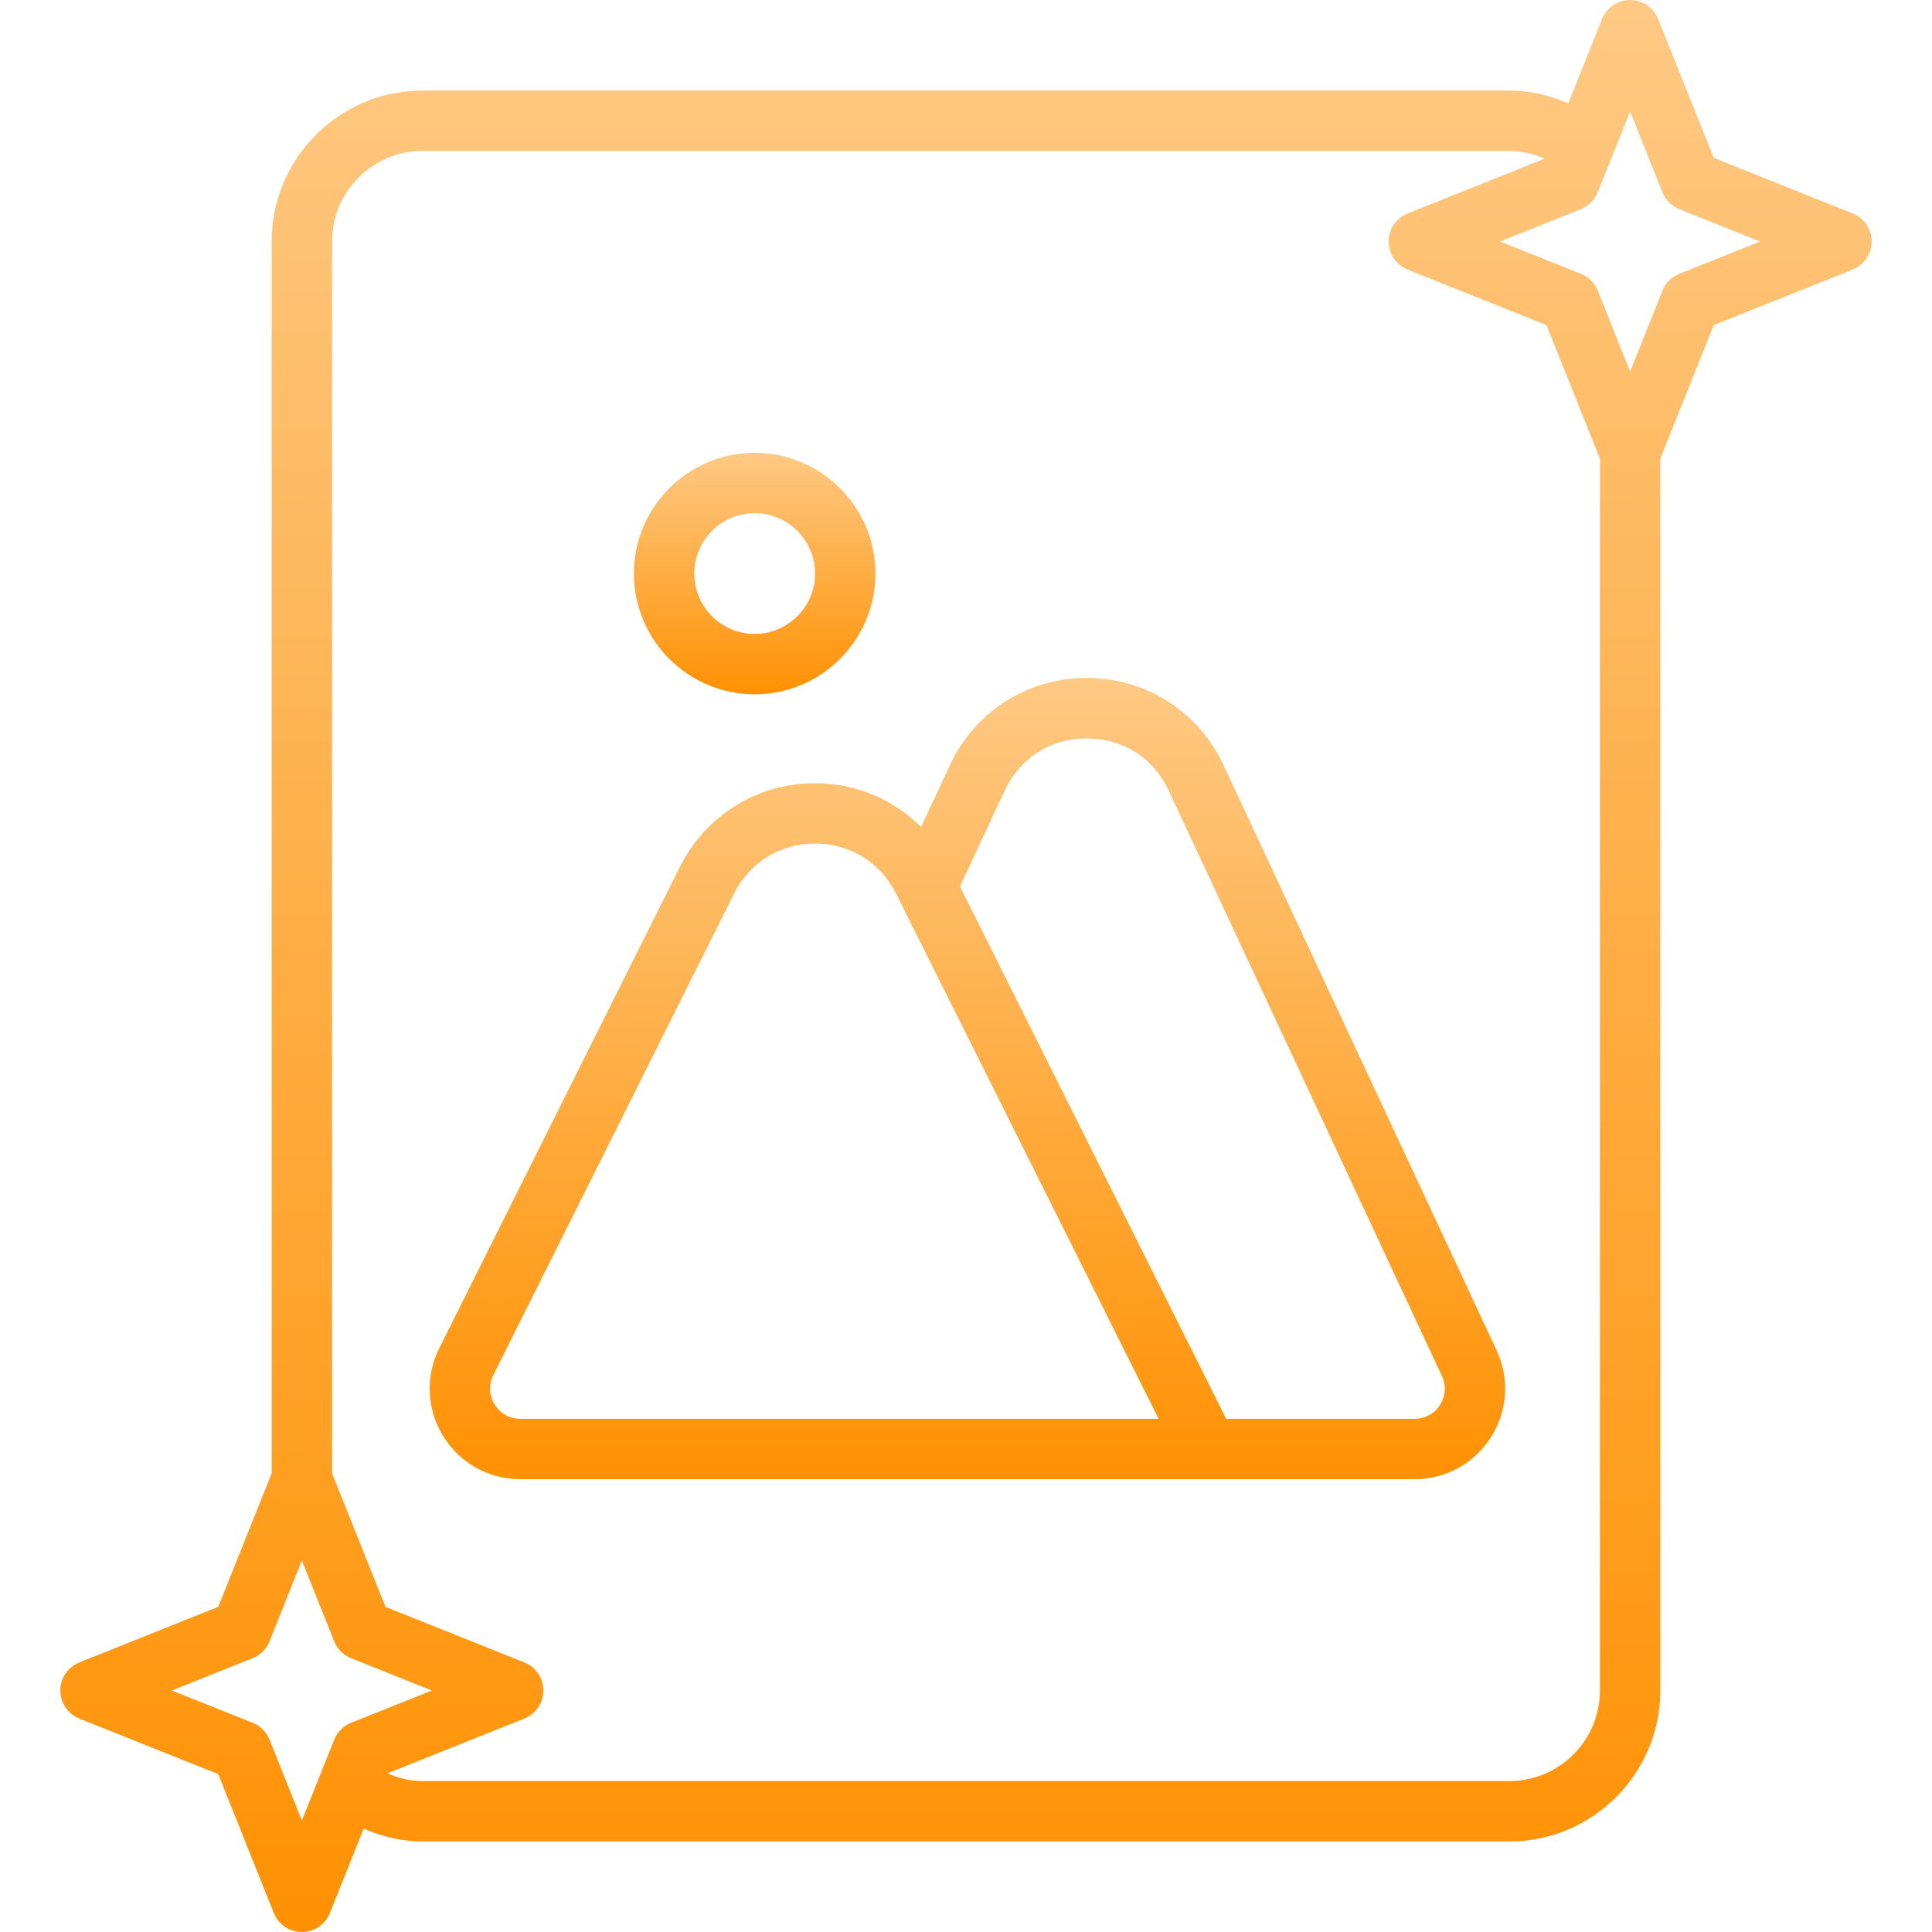 <svg width="50" height="50" viewBox="0 0 50 50" fill="none" xmlns="http://www.w3.org/2000/svg">
<g clip-path="url(#clip0_364_7087)">
<path d="M31.665 19.801C31.016 18.41 29.66 17.546 28.125 17.546C26.59 17.546 25.234 18.409 24.585 19.801L23.837 21.402C23.119 20.689 22.147 20.269 21.094 20.269C19.605 20.269 18.266 21.096 17.6 22.428L11.37 34.889C11.004 35.621 11.042 36.474 11.472 37.17C11.902 37.866 12.647 38.281 13.466 38.281H31.25H36.609C37.414 38.281 38.153 37.876 38.585 37.196C39.018 36.517 39.073 35.677 38.732 34.946L31.665 19.801ZM13.466 36.719C13.073 36.719 12.87 36.459 12.801 36.348C12.732 36.236 12.591 35.94 12.767 35.587L18.998 23.127C19.403 22.316 20.187 21.831 21.094 21.831C22.001 21.831 22.784 22.316 23.19 23.127L29.986 36.719H13.466ZM37.268 36.357C37.122 36.587 36.881 36.719 36.609 36.719H31.733L24.844 22.941L26.002 20.462C26.397 19.615 27.191 19.109 28.125 19.109C29.059 19.109 29.853 19.615 30.248 20.462L37.316 35.608C37.432 35.855 37.414 36.127 37.268 36.357Z" fill="url(#paint0_linear_364_7087)"/>
<path d="M19.531 17.969C21.255 17.969 22.656 16.567 22.656 14.844C22.656 13.12 21.255 11.719 19.531 11.719C17.808 11.719 16.406 13.12 16.406 14.844C16.406 16.567 17.808 17.969 19.531 17.969ZM19.531 13.281C20.393 13.281 21.094 13.982 21.094 14.844C21.094 15.706 20.393 16.406 19.531 16.406C18.669 16.406 17.969 15.706 17.969 14.844C17.969 13.982 18.669 13.281 19.531 13.281Z" fill="url(#paint1_linear_364_7087)"/>
<path d="M47.947 5.524L44.352 4.086L42.913 0.491C42.794 0.195 42.507 0 42.188 0C41.868 0 41.581 0.195 41.462 0.491L40.587 2.676C40.106 2.465 39.594 2.344 39.062 2.344H10.938C8.784 2.344 7.031 4.096 7.031 6.25V38.13L5.648 41.586L2.053 43.024C1.757 43.144 1.562 43.431 1.562 43.75C1.562 44.069 1.757 44.356 2.053 44.476L5.648 45.914L7.087 49.509C7.206 49.806 7.493 50 7.812 50C8.132 50 8.419 49.806 8.538 49.509L9.412 47.324C9.894 47.535 10.406 47.656 10.938 47.656H39.062C41.216 47.656 42.969 45.904 42.969 43.75V11.87L44.352 8.414L47.947 6.976C48.243 6.856 48.438 6.57 48.438 6.25C48.438 5.93 48.243 5.644 47.947 5.524ZM6.976 45.023C6.896 44.823 6.739 44.666 6.541 44.587L4.447 43.75L6.54 42.913C6.738 42.834 6.895 42.677 6.975 42.477L7.812 40.384L8.649 42.477C8.729 42.677 8.886 42.834 9.084 42.913L11.178 43.75L9.085 44.587C8.887 44.666 8.73 44.823 8.65 45.023L7.812 47.116L6.976 45.023ZM39.062 46.094H10.938C10.623 46.094 10.316 46.02 10.027 45.893L13.571 44.475C13.868 44.356 14.062 44.069 14.062 43.75C14.062 43.431 13.868 43.144 13.572 43.024L9.977 41.586L8.594 38.13V6.25C8.594 4.958 9.645 3.906 10.938 3.906H39.062C39.377 3.906 39.684 3.98 39.973 4.107L36.429 5.525C36.132 5.644 35.938 5.93 35.938 6.25C35.938 6.57 36.132 6.856 36.428 6.976L40.023 8.414L41.406 11.87V43.75C41.406 45.042 40.355 46.094 39.062 46.094ZM43.459 7.087C43.261 7.166 43.104 7.323 43.024 7.523L42.188 9.616L41.351 7.523C41.271 7.323 41.114 7.166 40.916 7.087L38.822 6.25L40.915 5.413C41.113 5.334 41.27 5.177 41.35 4.977L42.188 2.884L43.024 4.977C43.104 5.177 43.261 5.334 43.459 5.413L45.553 6.25L43.459 7.087Z" fill="url(#paint2_linear_364_7087)"/>
</g>
<defs>
<linearGradient id="paint0_linear_364_7087" x1="25.037" y1="17.546" x2="25.037" y2="38.281" gradientUnits="userSpaceOnUse">
<stop stop-color="#FEC984"/>
<stop offset="1" stop-color="#FF9102"/>
</linearGradient>
<linearGradient id="paint1_linear_364_7087" x1="19.531" y1="11.719" x2="19.531" y2="17.969" gradientUnits="userSpaceOnUse">
<stop stop-color="#FEC984"/>
<stop offset="1" stop-color="#FF9102"/>
</linearGradient>
<linearGradient id="paint2_linear_364_7087" x1="25" y1="0" x2="25" y2="50" gradientUnits="userSpaceOnUse">
<stop stop-color="#FEC984"/>
<stop offset="1" stop-color="#FF9102"/>
</linearGradient>
<clipPath id="clip0_364_7087">
<rect width="50" height="50" fill="white"/>
</clipPath>
</defs>
</svg>
